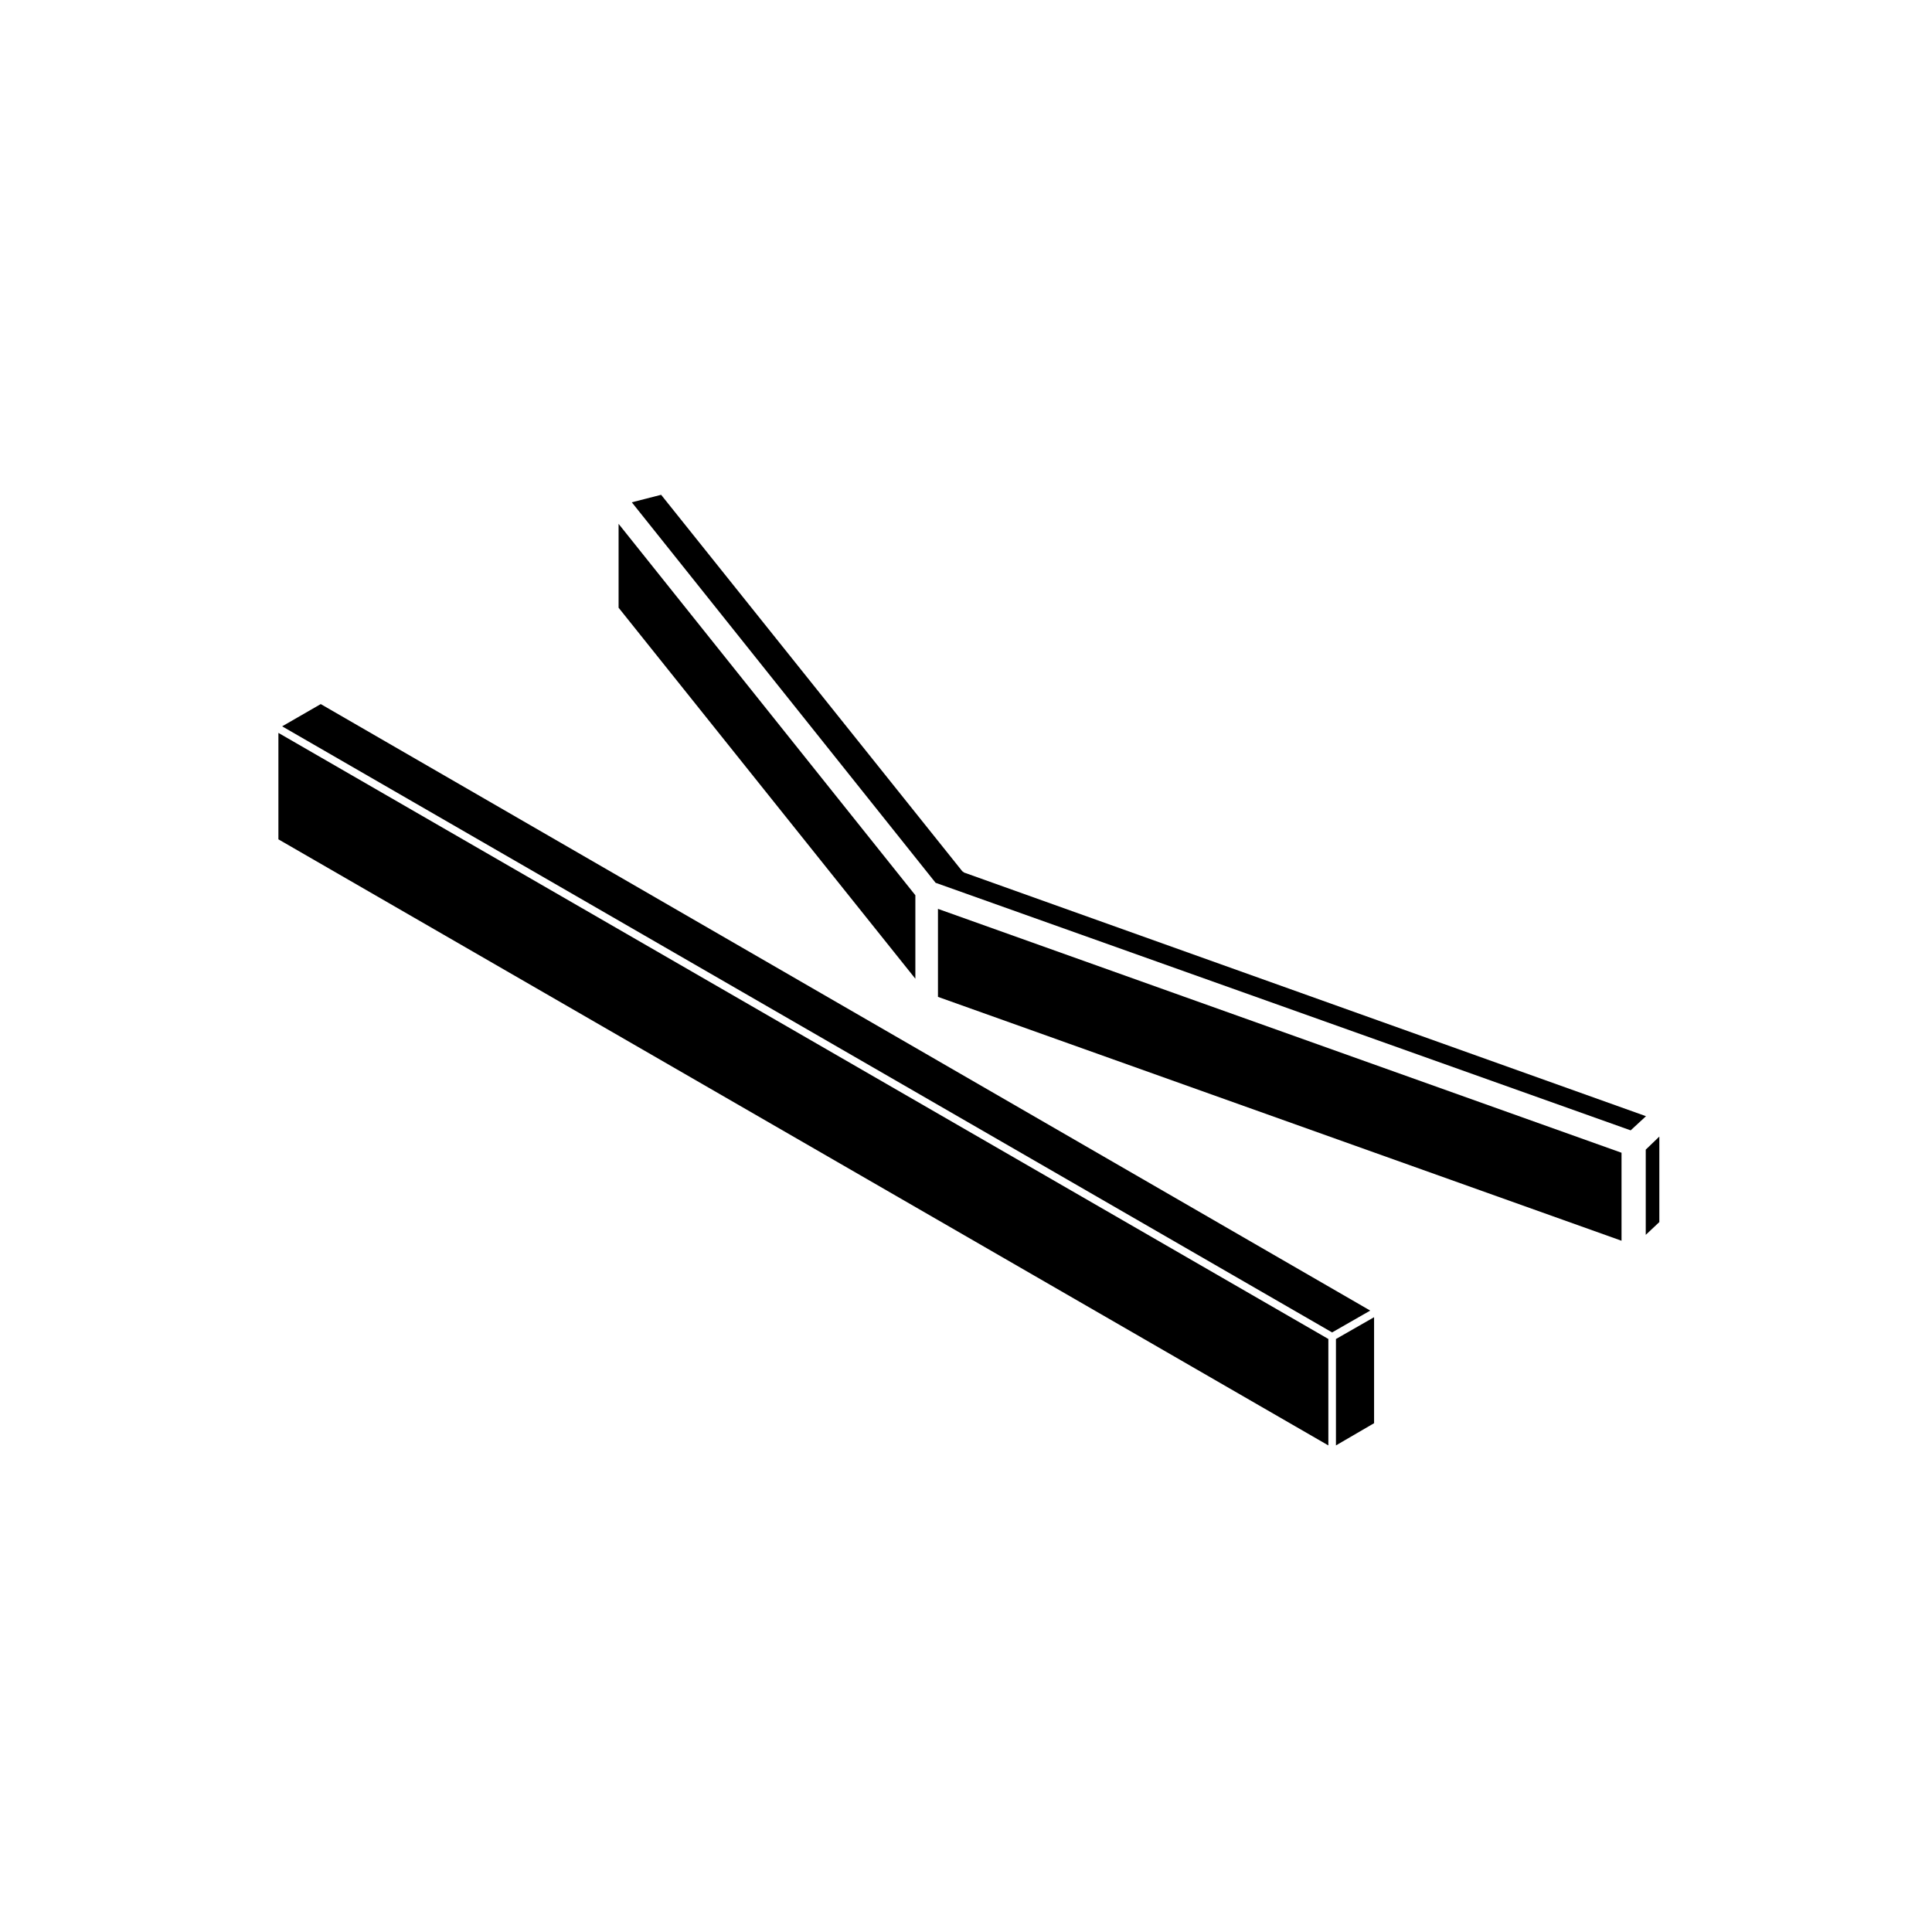 <?xml version="1.0" encoding="UTF-8"?>
<!-- Uploaded to: SVG Repo, www.svgrepo.com, Generator: SVG Repo Mixer Tools -->
<svg fill="#000000" width="800px" height="800px" version="1.1" viewBox="144 144 512 512" xmlns="http://www.w3.org/2000/svg">
 <g>
  <path d="m399.48 375.23c-0.109-0.039-0.156-0.152-0.246-0.223-0.059-0.051-0.145-0.035-0.203-0.102l-79.824-99.777-7.773 1.988 80.508 100.83 184.2 65.609 4.062-3.754z"/>
  <path d="m386.58 381.25-78.648-98.422v22.223l78.648 98.324z"/>
  <path d="m217.78 366.43 278.25 160.62v-28.207l-278.25-160.62z"/>
  <path d="m229 330.59-10.227 5.894 278.25 160.62 10.105-5.785z"/>
  <path d="m580.14 471.25 3.602-3.391v-22.656l-3.602 3.461z"/>
  <path d="m392.57 408.18 181.15 64.629v-23.32l-181.15-64.629z"/>
  <path d="m498.04 527.05 10.105-5.887v-28.09l-10.105 5.781z"/>
 </g>
</svg>